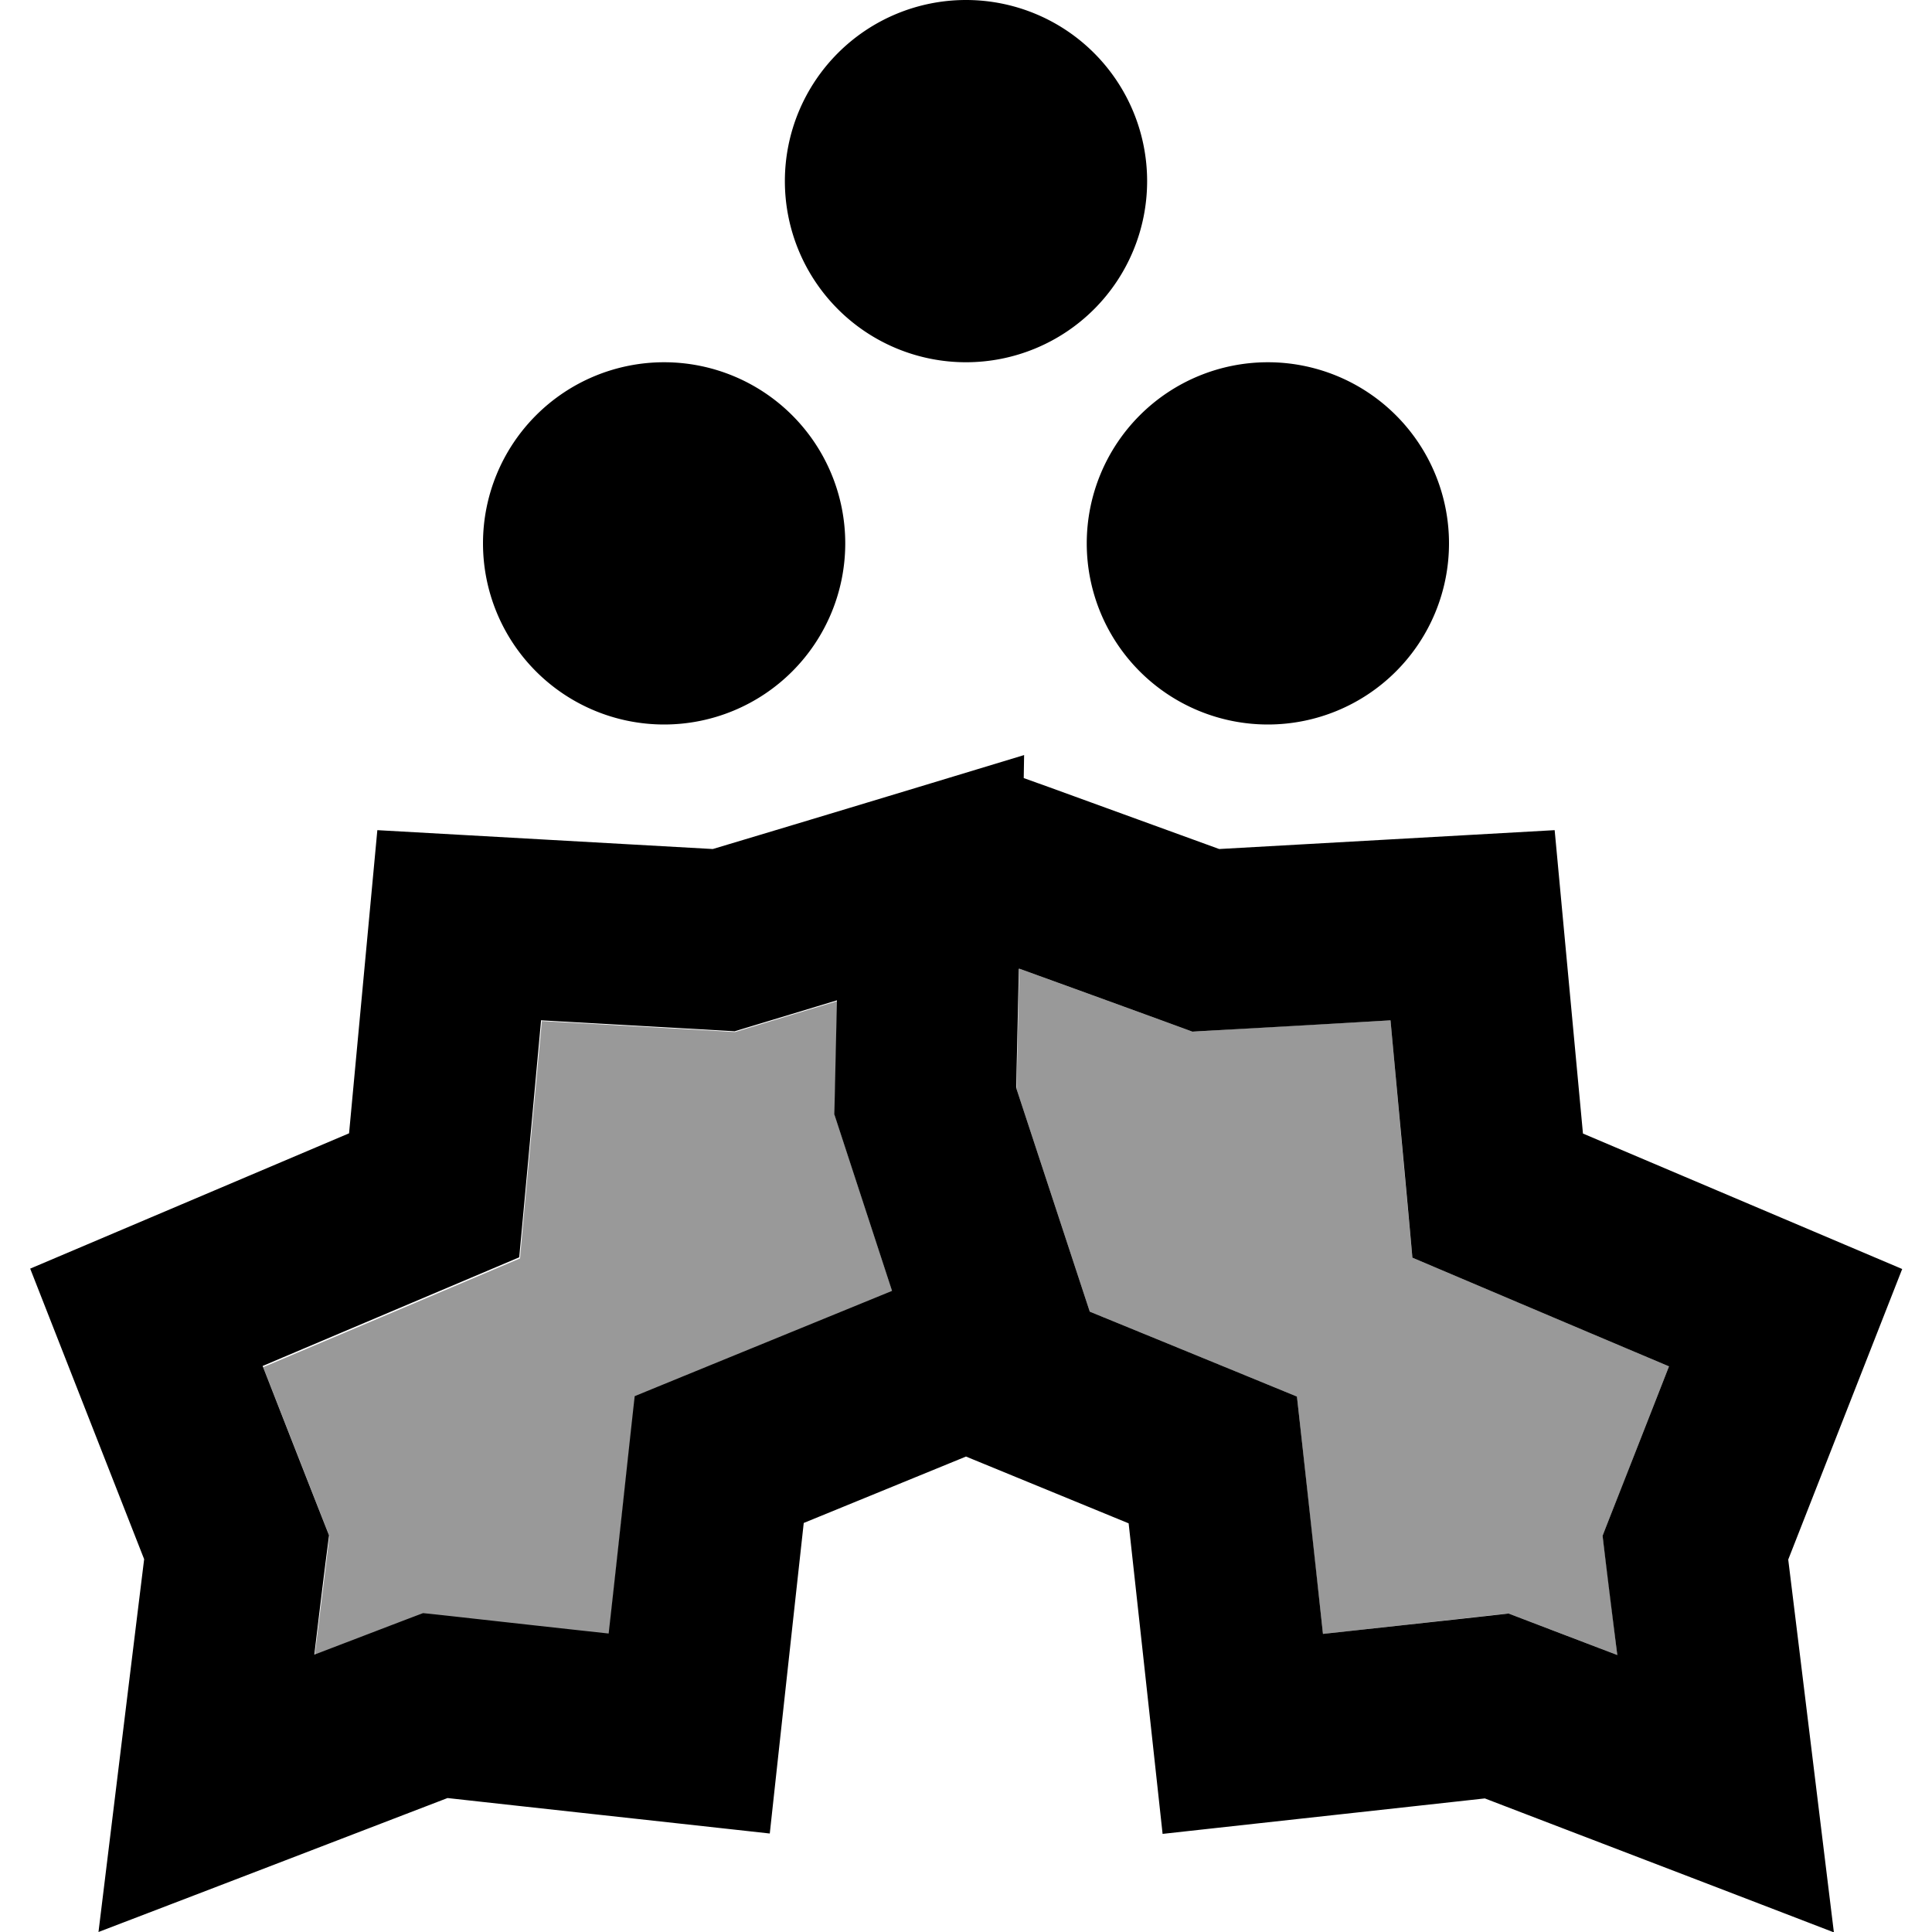 <svg xmlns="http://www.w3.org/2000/svg" viewBox="0 0 512 512"><!--! Font Awesome Pro 7.0.0 by @fontawesome - https://fontawesome.com License - https://fontawesome.com/license (Commercial License) Copyright 2025 Fonticons, Inc. --><path style="fill:currentColor;opacity:.4" d="M69.7 362.2c10.2 26.1 16.1 41 17.6 44.9-.8 6.8-2.1 17.3-3.9 31.6 13.1-5 22.8-8.7 28.8-11 3.4 .4 19.8 2.2 49.2 5.4 2.6-24 4.9-45 6.9-62.9 15.1-6.2 37.8-15.5 68.2-27.9-10.2-31.2-15.3-46.8-15.3-46.8 .1-3.2 .3-13.3 .7-30.2-14.5 4.4-23.6 7.1-27.1 8.2l-8.5-.5-42.7-2.4c-2.2 23.9-4.2 44.8-5.8 62.9-15.1 6.4-37.7 16-68 28.8zm199.6-73.9l19.5 59.3c19.3 7.9 37.6 15.4 54.9 22.5 2 17.9 4.2 38.9 6.9 62.9 29.4-3.2 45.8-5.1 49.2-5.4 6.1 2.3 15.7 6 28.8 11-1.7-14.3-3-24.8-3.9-31.6 1.5-3.8 7.4-18.8 17.6-44.9-30.2-12.8-52.9-22.4-68-28.8-1.7-18.1-3.6-39-5.8-62.9-33.9 1.9-51.4 2.9-52.5 3-1.6-.6-16.9-6.2-45.9-16.7l-.7 31.5z"/><path style="fill:currentColor;opacity:1" d="M256 96a48 48 0 1 0 0-96 48 48 0 1 0 0 96zm-32 48a48 48 0 1 0 -96 0 48 48 0 1 0 96 0zm160 0a48 48 0 1 0 -96 0 48 48 0 1 0 96 0zM92.6 300.3L8 336.2 38.2 413.2c-3.5 28.4-7.5 61.3-12.1 98.8 35.3-13.5 66.2-25.4 92.5-35.5 23.4 2.6 51.9 5.7 85.4 9.4 3.7-34 6.7-61.4 9-82.3L256 386 299.1 403.7c2.3 20.9 5.3 48.3 9 82.3 33.5-3.7 61.9-6.8 85.4-9.4 26.3 10.1 57.2 21.9 92.5 35.5-4.6-37.5-8.6-70.4-12.1-98.8l30.2-77-84.6-35.9-7.5-80.4-88.9 5-45.1-16.4-6.7-2.4 .1-6.1c-34.6 10.5-62.1 18.8-82.5 24.9l-88.9-5-7.5 80.4zm177.5-43.6c29 10.5 44.3 16.1 45.9 16.7 1.1-.1 18.6-1 52.5-3 2.2 23.9 4.2 44.8 5.8 62.9 15.1 6.4 37.7 16 68 28.8-10.2 26.1-16.1 41-17.6 44.9 .8 6.8 2.1 17.3 3.9 31.6-13.1-5-22.8-8.7-28.8-11-3.4 .4-19.8 2.2-49.2 5.4-2.6-24-4.9-45-6.9-62.9-17.3-7.1-35.6-14.6-54.9-22.5l-19.5-59.3 .7-31.5zM143.5 270.4l42.7 2.4 8.5 .5c3.6-1.1 12.6-3.8 27.1-8.2-.4 16.9-.6 27-.7 30.2 0 0 5.1 15.6 15.3 46.8-30.3 12.4-53.1 21.7-68.2 27.9-2 17.9-4.2 38.9-6.9 62.9-29.4-3.2-45.8-5.1-49.2-5.4-6.1 2.3-15.7 6-28.8 11 1.7-14.3 3-24.8 3.9-31.6-1.5-3.8-7.4-18.8-17.6-44.9 30.2-12.8 52.9-22.4 68-28.8 1.7-18.1 3.6-39 5.8-62.9z"/></svg>